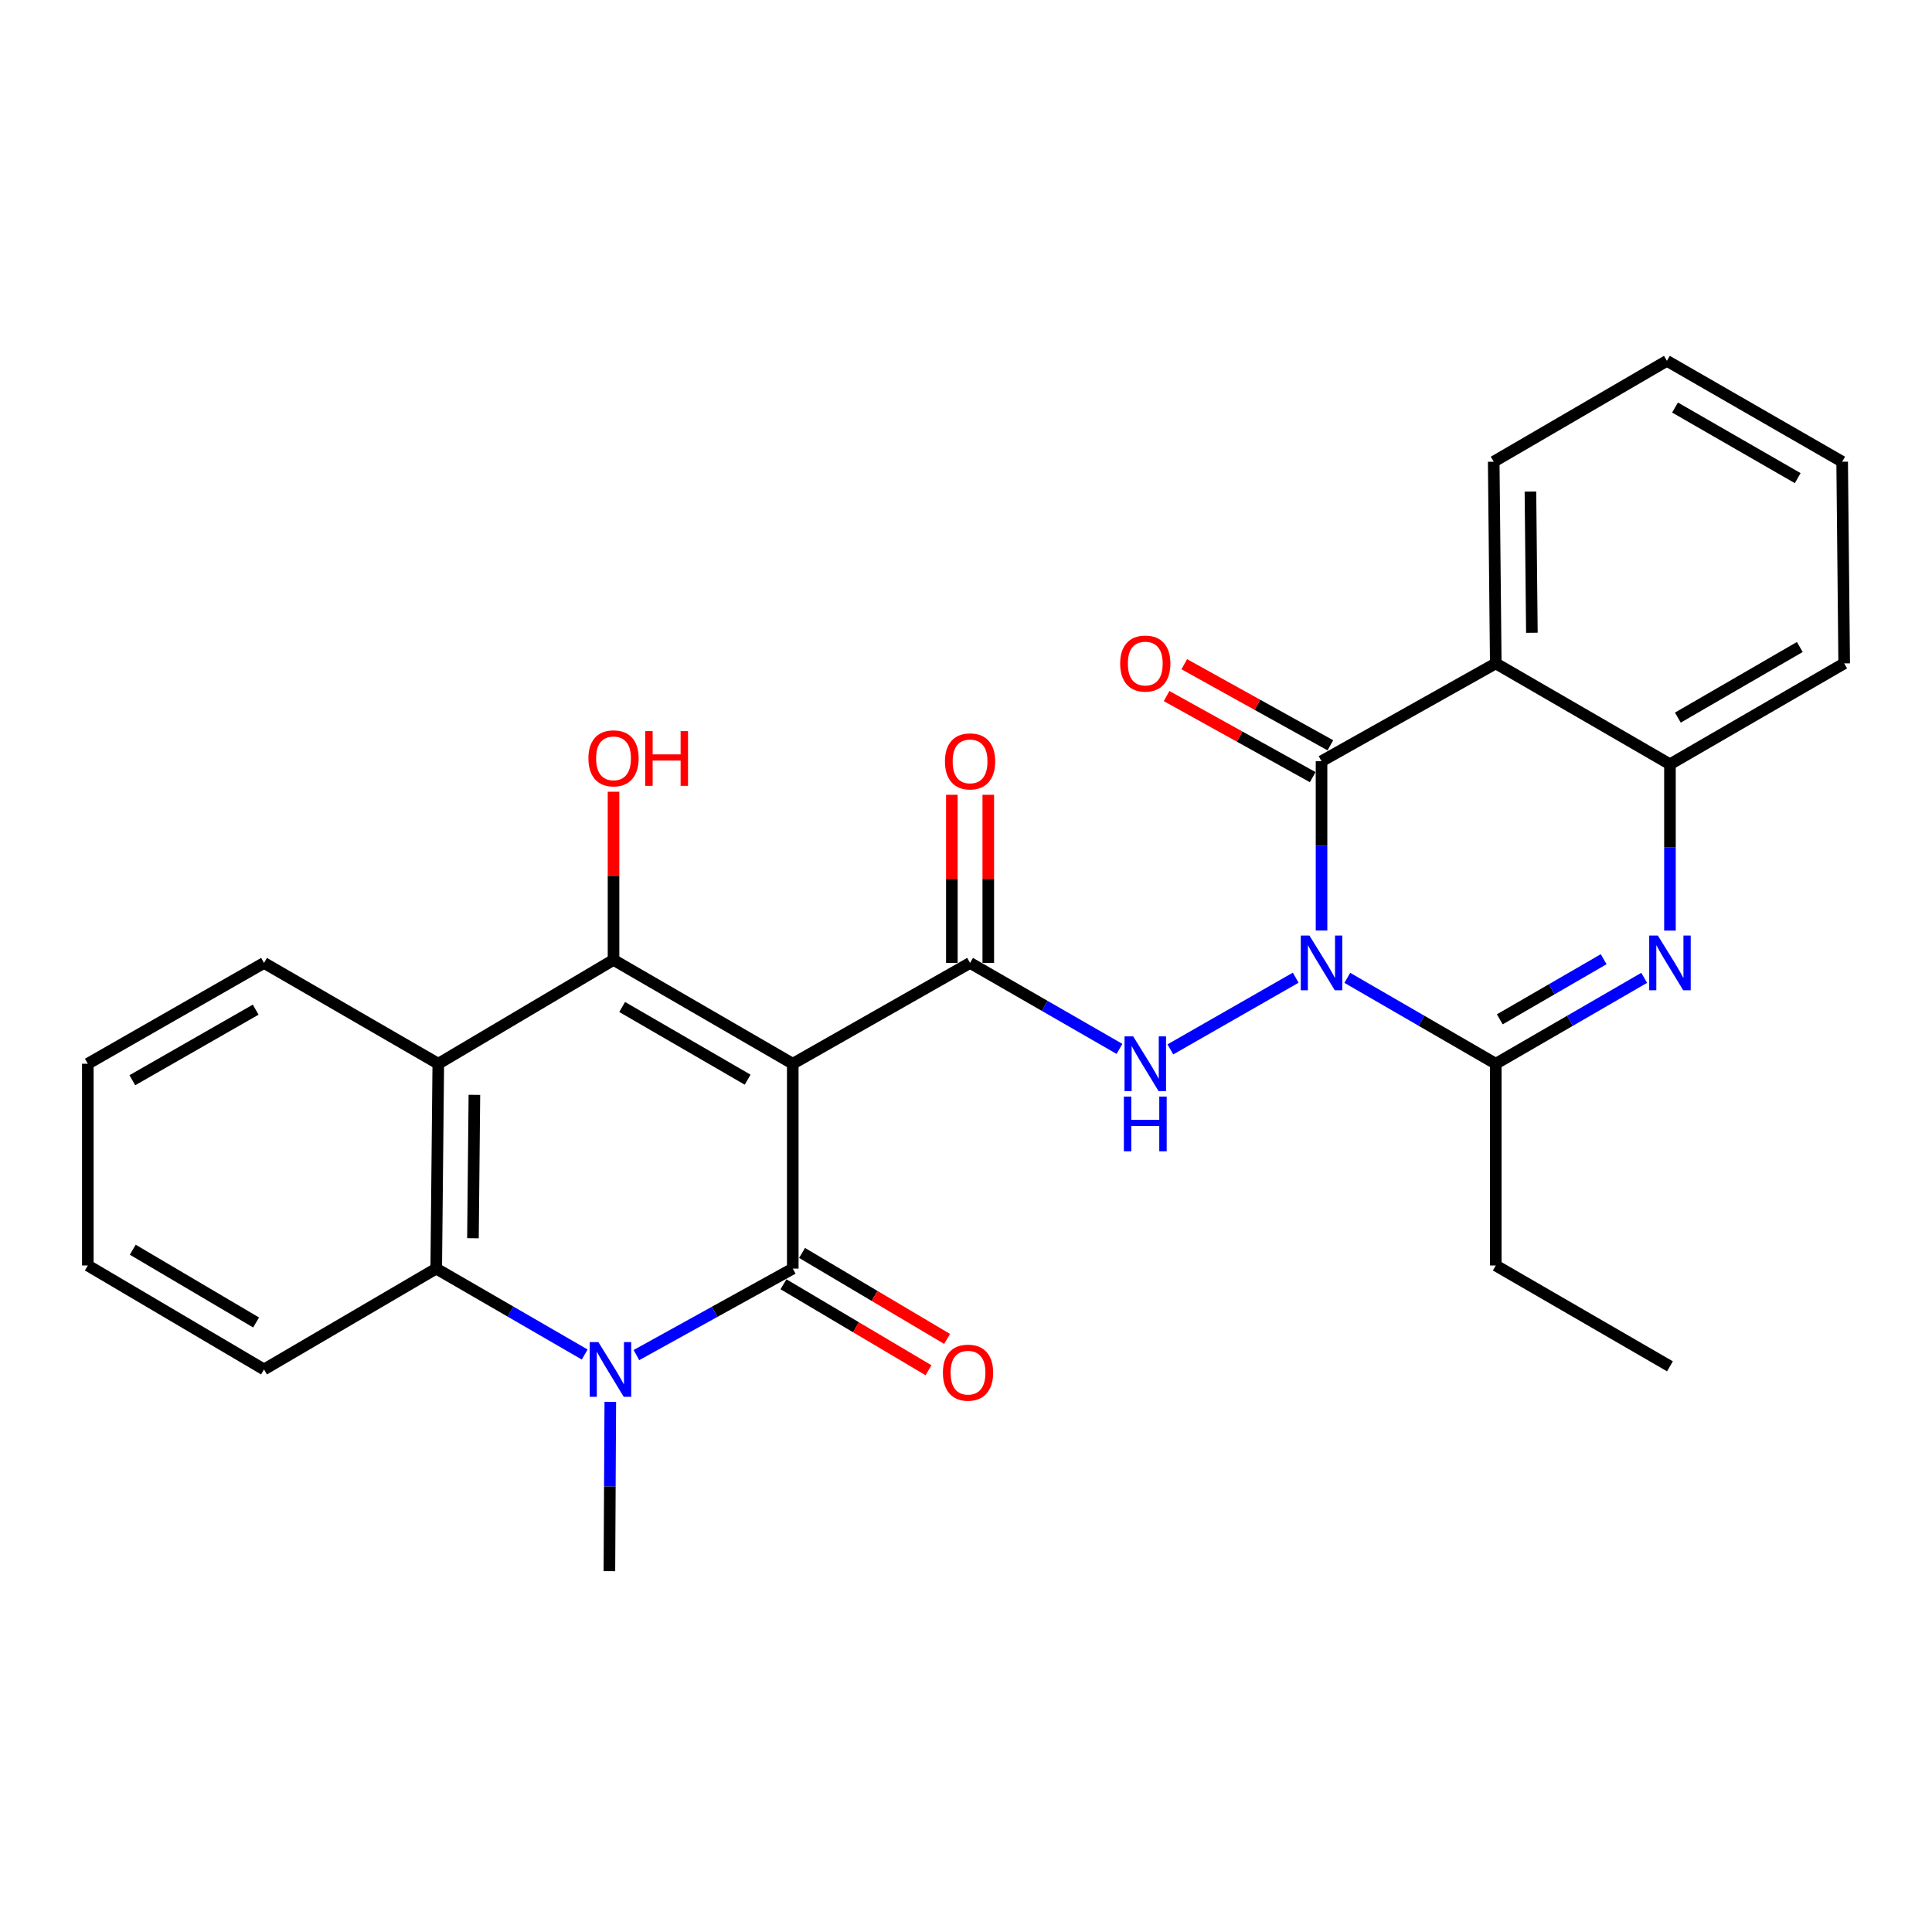 <?xml version='1.0' encoding='iso-8859-1'?>
<svg version='1.1' baseProfile='full'
              xmlns='http://www.w3.org/2000/svg'
                      xmlns:rdkit='http://www.rdkit.org/xml'
                      xmlns:xlink='http://www.w3.org/1999/xlink'
                  xml:space='preserve'
width='1000px' height='1000px' viewBox='0 0 1000 1000'>
<!-- END OF HEADER -->
<rect style='opacity:1.0;fill:#FFFFFF;stroke:none' width='1000' height='1000' x='0' y='0'> </rect>
<path class='bond-1' d='M 410.335,550.592 L 410.335,656.626' style='fill:none;fill-rule:evenodd;stroke:#000000;stroke-width:6px;stroke-linecap:butt;stroke-linejoin:miter;stroke-opacity:1' />
<path class='bond-2' d='M 410.335,550.592 L 317.56,496.837' style='fill:none;fill-rule:evenodd;stroke:#000000;stroke-width:6px;stroke-linecap:butt;stroke-linejoin:miter;stroke-opacity:1' />
<path class='bond-2' d='M 386.968,558.839 L 322.026,521.211' style='fill:none;fill-rule:evenodd;stroke:#000000;stroke-width:6px;stroke-linecap:butt;stroke-linejoin:miter;stroke-opacity:1' />
<path class='bond-5' d='M 410.335,550.592 L 502.105,498.408' style='fill:none;fill-rule:evenodd;stroke:#000000;stroke-width:6px;stroke-linecap:butt;stroke-linejoin:miter;stroke-opacity:1' />
<path class='bond-0' d='M 670.654,506.055 L 605.779,543.166' style='fill:none;fill-rule:evenodd;stroke:#0000FF;stroke-width:6px;stroke-linecap:butt;stroke-linejoin:miter;stroke-opacity:1' />
<path class='bond-3' d='M 684.022,481.638 L 684.022,437.823' style='fill:none;fill-rule:evenodd;stroke:#0000FF;stroke-width:6px;stroke-linecap:butt;stroke-linejoin:miter;stroke-opacity:1' />
<path class='bond-3' d='M 684.022,437.823 L 684.022,394.009' style='fill:none;fill-rule:evenodd;stroke:#000000;stroke-width:6px;stroke-linecap:butt;stroke-linejoin:miter;stroke-opacity:1' />
<path class='bond-6' d='M 697.367,506.13 L 735.788,528.361' style='fill:none;fill-rule:evenodd;stroke:#0000FF;stroke-width:6px;stroke-linecap:butt;stroke-linejoin:miter;stroke-opacity:1' />
<path class='bond-6' d='M 735.788,528.361 L 774.21,550.592' style='fill:none;fill-rule:evenodd;stroke:#000000;stroke-width:6px;stroke-linecap:butt;stroke-linejoin:miter;stroke-opacity:1' />
<path class='bond-4' d='M 410.335,656.626 L 369.875,679.007' style='fill:none;fill-rule:evenodd;stroke:#000000;stroke-width:6px;stroke-linecap:butt;stroke-linejoin:miter;stroke-opacity:1' />
<path class='bond-4' d='M 369.875,679.007 L 329.414,701.388' style='fill:none;fill-rule:evenodd;stroke:#0000FF;stroke-width:6px;stroke-linecap:butt;stroke-linejoin:miter;stroke-opacity:1' />
<path class='bond-13' d='M 405.529,664.733 L 443.067,686.987' style='fill:none;fill-rule:evenodd;stroke:#000000;stroke-width:6px;stroke-linecap:butt;stroke-linejoin:miter;stroke-opacity:1' />
<path class='bond-13' d='M 443.067,686.987 L 480.605,709.24' style='fill:none;fill-rule:evenodd;stroke:#FF0000;stroke-width:6px;stroke-linecap:butt;stroke-linejoin:miter;stroke-opacity:1' />
<path class='bond-13' d='M 415.141,648.518 L 452.679,670.771' style='fill:none;fill-rule:evenodd;stroke:#000000;stroke-width:6px;stroke-linecap:butt;stroke-linejoin:miter;stroke-opacity:1' />
<path class='bond-13' d='M 452.679,670.771 L 490.217,693.025' style='fill:none;fill-rule:evenodd;stroke:#FF0000;stroke-width:6px;stroke-linecap:butt;stroke-linejoin:miter;stroke-opacity:1' />
<path class='bond-9' d='M 317.56,496.837 L 226.858,550.592' style='fill:none;fill-rule:evenodd;stroke:#000000;stroke-width:6px;stroke-linecap:butt;stroke-linejoin:miter;stroke-opacity:1' />
<path class='bond-16' d='M 317.56,496.837 L 317.56,453.317' style='fill:none;fill-rule:evenodd;stroke:#000000;stroke-width:6px;stroke-linecap:butt;stroke-linejoin:miter;stroke-opacity:1' />
<path class='bond-16' d='M 317.56,453.317 L 317.56,409.797' style='fill:none;fill-rule:evenodd;stroke:#FF0000;stroke-width:6px;stroke-linecap:butt;stroke-linejoin:miter;stroke-opacity:1' />
<path class='bond-10' d='M 684.022,394.009 L 774.21,343.374' style='fill:none;fill-rule:evenodd;stroke:#000000;stroke-width:6px;stroke-linecap:butt;stroke-linejoin:miter;stroke-opacity:1' />
<path class='bond-14' d='M 688.596,385.768 L 650.787,364.782' style='fill:none;fill-rule:evenodd;stroke:#000000;stroke-width:6px;stroke-linecap:butt;stroke-linejoin:miter;stroke-opacity:1' />
<path class='bond-14' d='M 650.787,364.782 L 612.979,343.797' style='fill:none;fill-rule:evenodd;stroke:#FF0000;stroke-width:6px;stroke-linecap:butt;stroke-linejoin:miter;stroke-opacity:1' />
<path class='bond-14' d='M 679.448,402.249 L 641.639,381.264' style='fill:none;fill-rule:evenodd;stroke:#000000;stroke-width:6px;stroke-linecap:butt;stroke-linejoin:miter;stroke-opacity:1' />
<path class='bond-14' d='M 641.639,381.264 L 603.831,360.279' style='fill:none;fill-rule:evenodd;stroke:#FF0000;stroke-width:6px;stroke-linecap:butt;stroke-linejoin:miter;stroke-opacity:1' />
<path class='bond-17' d='M 315.889,725.591 L 315.656,769.411' style='fill:none;fill-rule:evenodd;stroke:#0000FF;stroke-width:6px;stroke-linecap:butt;stroke-linejoin:miter;stroke-opacity:1' />
<path class='bond-17' d='M 315.656,769.411 L 315.423,813.23' style='fill:none;fill-rule:evenodd;stroke:#000000;stroke-width:6px;stroke-linecap:butt;stroke-linejoin:miter;stroke-opacity:1' />
<path class='bond-28' d='M 302.633,701.097 L 264.212,678.861' style='fill:none;fill-rule:evenodd;stroke:#0000FF;stroke-width:6px;stroke-linecap:butt;stroke-linejoin:miter;stroke-opacity:1' />
<path class='bond-28' d='M 264.212,678.861 L 225.79,656.626' style='fill:none;fill-rule:evenodd;stroke:#000000;stroke-width:6px;stroke-linecap:butt;stroke-linejoin:miter;stroke-opacity:1' />
<path class='bond-8' d='M 502.105,498.408 L 540.773,520.658' style='fill:none;fill-rule:evenodd;stroke:#000000;stroke-width:6px;stroke-linecap:butt;stroke-linejoin:miter;stroke-opacity:1' />
<path class='bond-8' d='M 540.773,520.658 L 579.44,542.907' style='fill:none;fill-rule:evenodd;stroke:#0000FF;stroke-width:6px;stroke-linecap:butt;stroke-linejoin:miter;stroke-opacity:1' />
<path class='bond-15' d='M 511.53,498.408 L 511.53,454.893' style='fill:none;fill-rule:evenodd;stroke:#000000;stroke-width:6px;stroke-linecap:butt;stroke-linejoin:miter;stroke-opacity:1' />
<path class='bond-15' d='M 511.53,454.893 L 511.53,411.379' style='fill:none;fill-rule:evenodd;stroke:#FF0000;stroke-width:6px;stroke-linecap:butt;stroke-linejoin:miter;stroke-opacity:1' />
<path class='bond-15' d='M 492.68,498.408 L 492.68,454.893' style='fill:none;fill-rule:evenodd;stroke:#000000;stroke-width:6px;stroke-linecap:butt;stroke-linejoin:miter;stroke-opacity:1' />
<path class='bond-15' d='M 492.68,454.893 L 492.68,411.379' style='fill:none;fill-rule:evenodd;stroke:#FF0000;stroke-width:6px;stroke-linecap:butt;stroke-linejoin:miter;stroke-opacity:1' />
<path class='bond-7' d='M 774.21,550.592 L 812.617,528.362' style='fill:none;fill-rule:evenodd;stroke:#000000;stroke-width:6px;stroke-linecap:butt;stroke-linejoin:miter;stroke-opacity:1' />
<path class='bond-7' d='M 812.617,528.362 L 851.023,506.132' style='fill:none;fill-rule:evenodd;stroke:#0000FF;stroke-width:6px;stroke-linecap:butt;stroke-linejoin:miter;stroke-opacity:1' />
<path class='bond-7' d='M 776.289,527.609 L 803.174,512.048' style='fill:none;fill-rule:evenodd;stroke:#000000;stroke-width:6px;stroke-linecap:butt;stroke-linejoin:miter;stroke-opacity:1' />
<path class='bond-7' d='M 803.174,512.048 L 830.058,496.487' style='fill:none;fill-rule:evenodd;stroke:#0000FF;stroke-width:6px;stroke-linecap:butt;stroke-linejoin:miter;stroke-opacity:1' />
<path class='bond-18' d='M 774.21,550.592 L 774.21,655.013' style='fill:none;fill-rule:evenodd;stroke:#000000;stroke-width:6px;stroke-linecap:butt;stroke-linejoin:miter;stroke-opacity:1' />
<path class='bond-12' d='M 864.367,481.677 L 864.367,438.628' style='fill:none;fill-rule:evenodd;stroke:#0000FF;stroke-width:6px;stroke-linecap:butt;stroke-linejoin:miter;stroke-opacity:1' />
<path class='bond-12' d='M 864.367,438.628 L 864.367,395.579' style='fill:none;fill-rule:evenodd;stroke:#000000;stroke-width:6px;stroke-linecap:butt;stroke-linejoin:miter;stroke-opacity:1' />
<path class='bond-11' d='M 226.858,550.592 L 225.79,656.626' style='fill:none;fill-rule:evenodd;stroke:#000000;stroke-width:6px;stroke-linecap:butt;stroke-linejoin:miter;stroke-opacity:1' />
<path class='bond-11' d='M 245.547,566.687 L 244.799,640.911' style='fill:none;fill-rule:evenodd;stroke:#000000;stroke-width:6px;stroke-linecap:butt;stroke-linejoin:miter;stroke-opacity:1' />
<path class='bond-20' d='M 226.858,550.592 L 136.659,498.408' style='fill:none;fill-rule:evenodd;stroke:#000000;stroke-width:6px;stroke-linecap:butt;stroke-linejoin:miter;stroke-opacity:1' />
<path class='bond-19' d='M 774.21,343.374 L 773.142,238.975' style='fill:none;fill-rule:evenodd;stroke:#000000;stroke-width:6px;stroke-linecap:butt;stroke-linejoin:miter;stroke-opacity:1' />
<path class='bond-19' d='M 792.899,327.521 L 792.152,254.442' style='fill:none;fill-rule:evenodd;stroke:#000000;stroke-width:6px;stroke-linecap:butt;stroke-linejoin:miter;stroke-opacity:1' />
<path class='bond-30' d='M 774.21,343.374 L 864.367,395.579' style='fill:none;fill-rule:evenodd;stroke:#000000;stroke-width:6px;stroke-linecap:butt;stroke-linejoin:miter;stroke-opacity:1' />
<path class='bond-21' d='M 225.79,656.626 L 136.659,708.82' style='fill:none;fill-rule:evenodd;stroke:#000000;stroke-width:6px;stroke-linecap:butt;stroke-linejoin:miter;stroke-opacity:1' />
<path class='bond-22' d='M 864.367,395.579 L 954.545,343.374' style='fill:none;fill-rule:evenodd;stroke:#000000;stroke-width:6px;stroke-linecap:butt;stroke-linejoin:miter;stroke-opacity:1' />
<path class='bond-22' d='M 868.45,371.435 L 931.574,334.891' style='fill:none;fill-rule:evenodd;stroke:#000000;stroke-width:6px;stroke-linecap:butt;stroke-linejoin:miter;stroke-opacity:1' />
<path class='bond-23' d='M 774.21,655.013 L 864.367,707.208' style='fill:none;fill-rule:evenodd;stroke:#000000;stroke-width:6px;stroke-linecap:butt;stroke-linejoin:miter;stroke-opacity:1' />
<path class='bond-24' d='M 773.142,238.975 L 862.786,186.77' style='fill:none;fill-rule:evenodd;stroke:#000000;stroke-width:6px;stroke-linecap:butt;stroke-linejoin:miter;stroke-opacity:1' />
<path class='bond-25' d='M 136.659,498.408 L 45.455,550.592' style='fill:none;fill-rule:evenodd;stroke:#000000;stroke-width:6px;stroke-linecap:butt;stroke-linejoin:miter;stroke-opacity:1' />
<path class='bond-25' d='M 132.34,522.597 L 68.497,559.126' style='fill:none;fill-rule:evenodd;stroke:#000000;stroke-width:6px;stroke-linecap:butt;stroke-linejoin:miter;stroke-opacity:1' />
<path class='bond-29' d='M 136.659,708.82 L 45.455,655.013' style='fill:none;fill-rule:evenodd;stroke:#000000;stroke-width:6px;stroke-linecap:butt;stroke-linejoin:miter;stroke-opacity:1' />
<path class='bond-29' d='M 132.557,684.514 L 68.714,646.849' style='fill:none;fill-rule:evenodd;stroke:#000000;stroke-width:6px;stroke-linecap:butt;stroke-linejoin:miter;stroke-opacity:1' />
<path class='bond-27' d='M 954.545,343.374 L 953.498,238.975' style='fill:none;fill-rule:evenodd;stroke:#000000;stroke-width:6px;stroke-linecap:butt;stroke-linejoin:miter;stroke-opacity:1' />
<path class='bond-31' d='M 862.786,186.77 L 953.498,238.975' style='fill:none;fill-rule:evenodd;stroke:#000000;stroke-width:6px;stroke-linecap:butt;stroke-linejoin:miter;stroke-opacity:1' />
<path class='bond-31' d='M 866.99,210.938 L 930.489,247.482' style='fill:none;fill-rule:evenodd;stroke:#000000;stroke-width:6px;stroke-linecap:butt;stroke-linejoin:miter;stroke-opacity:1' />
<path class='bond-26' d='M 45.455,550.592 L 45.455,655.013' style='fill:none;fill-rule:evenodd;stroke:#000000;stroke-width:6px;stroke-linecap:butt;stroke-linejoin:miter;stroke-opacity:1' />
<path  class='atom-1' d='M 677.762 484.248
L 687.042 499.248
Q 687.962 500.728, 689.442 503.408
Q 690.922 506.088, 691.002 506.248
L 691.002 484.248
L 694.762 484.248
L 694.762 512.568
L 690.882 512.568
L 680.922 496.168
Q 679.762 494.248, 678.522 492.048
Q 677.322 489.848, 676.962 489.168
L 676.962 512.568
L 673.282 512.568
L 673.282 484.248
L 677.762 484.248
' fill='#0000FF'/>
<path  class='atom-5' d='M 309.718 694.66
L 318.998 709.66
Q 319.918 711.14, 321.398 713.82
Q 322.878 716.5, 322.958 716.66
L 322.958 694.66
L 326.718 694.66
L 326.718 722.98
L 322.838 722.98
L 312.878 706.58
Q 311.718 704.66, 310.478 702.46
Q 309.278 700.26, 308.918 699.58
L 308.918 722.98
L 305.238 722.98
L 305.238 694.66
L 309.718 694.66
' fill='#0000FF'/>
<path  class='atom-8' d='M 858.107 484.248
L 867.387 499.248
Q 868.307 500.728, 869.787 503.408
Q 871.267 506.088, 871.347 506.248
L 871.347 484.248
L 875.107 484.248
L 875.107 512.568
L 871.227 512.568
L 861.267 496.168
Q 860.107 494.248, 858.867 492.048
Q 857.667 489.848, 857.307 489.168
L 857.307 512.568
L 853.627 512.568
L 853.627 484.248
L 858.107 484.248
' fill='#0000FF'/>
<path  class='atom-9' d='M 586.536 536.432
L 595.816 551.432
Q 596.736 552.912, 598.216 555.592
Q 599.696 558.272, 599.776 558.432
L 599.776 536.432
L 603.536 536.432
L 603.536 564.752
L 599.656 564.752
L 589.696 548.352
Q 588.536 546.432, 587.296 544.232
Q 586.096 542.032, 585.736 541.352
L 585.736 564.752
L 582.056 564.752
L 582.056 536.432
L 586.536 536.432
' fill='#0000FF'/>
<path  class='atom-9' d='M 581.716 567.584
L 585.556 567.584
L 585.556 579.624
L 600.036 579.624
L 600.036 567.584
L 603.876 567.584
L 603.876 595.904
L 600.036 595.904
L 600.036 582.824
L 585.556 582.824
L 585.556 595.904
L 581.716 595.904
L 581.716 567.584
' fill='#0000FF'/>
<path  class='atom-14' d='M 488.047 710.482
Q 488.047 703.682, 491.407 699.882
Q 494.767 696.082, 501.047 696.082
Q 507.327 696.082, 510.687 699.882
Q 514.047 703.682, 514.047 710.482
Q 514.047 717.362, 510.647 721.282
Q 507.247 725.162, 501.047 725.162
Q 494.807 725.162, 491.407 721.282
Q 488.047 717.402, 488.047 710.482
M 501.047 721.962
Q 505.367 721.962, 507.687 719.082
Q 510.047 716.162, 510.047 710.482
Q 510.047 704.922, 507.687 702.122
Q 505.367 699.282, 501.047 699.282
Q 496.727 699.282, 494.367 702.082
Q 492.047 704.882, 492.047 710.482
Q 492.047 716.202, 494.367 719.082
Q 496.727 721.962, 501.047 721.962
' fill='#FF0000'/>
<path  class='atom-15' d='M 579.796 343.454
Q 579.796 336.654, 583.156 332.854
Q 586.516 329.054, 592.796 329.054
Q 599.076 329.054, 602.436 332.854
Q 605.796 336.654, 605.796 343.454
Q 605.796 350.334, 602.396 354.254
Q 598.996 358.134, 592.796 358.134
Q 586.556 358.134, 583.156 354.254
Q 579.796 350.374, 579.796 343.454
M 592.796 354.934
Q 597.116 354.934, 599.436 352.054
Q 601.796 349.134, 601.796 343.454
Q 601.796 337.894, 599.436 335.094
Q 597.116 332.254, 592.796 332.254
Q 588.476 332.254, 586.116 335.054
Q 583.796 337.854, 583.796 343.454
Q 583.796 349.174, 586.116 352.054
Q 588.476 354.934, 592.796 354.934
' fill='#FF0000'/>
<path  class='atom-16' d='M 489.105 394.089
Q 489.105 387.289, 492.465 383.489
Q 495.825 379.689, 502.105 379.689
Q 508.385 379.689, 511.745 383.489
Q 515.105 387.289, 515.105 394.089
Q 515.105 400.969, 511.705 404.889
Q 508.305 408.769, 502.105 408.769
Q 495.865 408.769, 492.465 404.889
Q 489.105 401.009, 489.105 394.089
M 502.105 405.569
Q 506.425 405.569, 508.745 402.689
Q 511.105 399.769, 511.105 394.089
Q 511.105 388.529, 508.745 385.729
Q 506.425 382.889, 502.105 382.889
Q 497.785 382.889, 495.425 385.689
Q 493.105 388.489, 493.105 394.089
Q 493.105 399.809, 495.425 402.689
Q 497.785 405.569, 502.105 405.569
' fill='#FF0000'/>
<path  class='atom-17' d='M 304.56 392.507
Q 304.56 385.707, 307.92 381.907
Q 311.28 378.107, 317.56 378.107
Q 323.84 378.107, 327.2 381.907
Q 330.56 385.707, 330.56 392.507
Q 330.56 399.387, 327.16 403.307
Q 323.76 407.187, 317.56 407.187
Q 311.32 407.187, 307.92 403.307
Q 304.56 399.427, 304.56 392.507
M 317.56 403.987
Q 321.88 403.987, 324.2 401.107
Q 326.56 398.187, 326.56 392.507
Q 326.56 386.947, 324.2 384.147
Q 321.88 381.307, 317.56 381.307
Q 313.24 381.307, 310.88 384.107
Q 308.56 386.907, 308.56 392.507
Q 308.56 398.227, 310.88 401.107
Q 313.24 403.987, 317.56 403.987
' fill='#FF0000'/>
<path  class='atom-17' d='M 333.96 378.427
L 337.8 378.427
L 337.8 390.467
L 352.28 390.467
L 352.28 378.427
L 356.12 378.427
L 356.12 406.747
L 352.28 406.747
L 352.28 393.667
L 337.8 393.667
L 337.8 406.747
L 333.96 406.747
L 333.96 378.427
' fill='#FF0000'/>
</svg>
